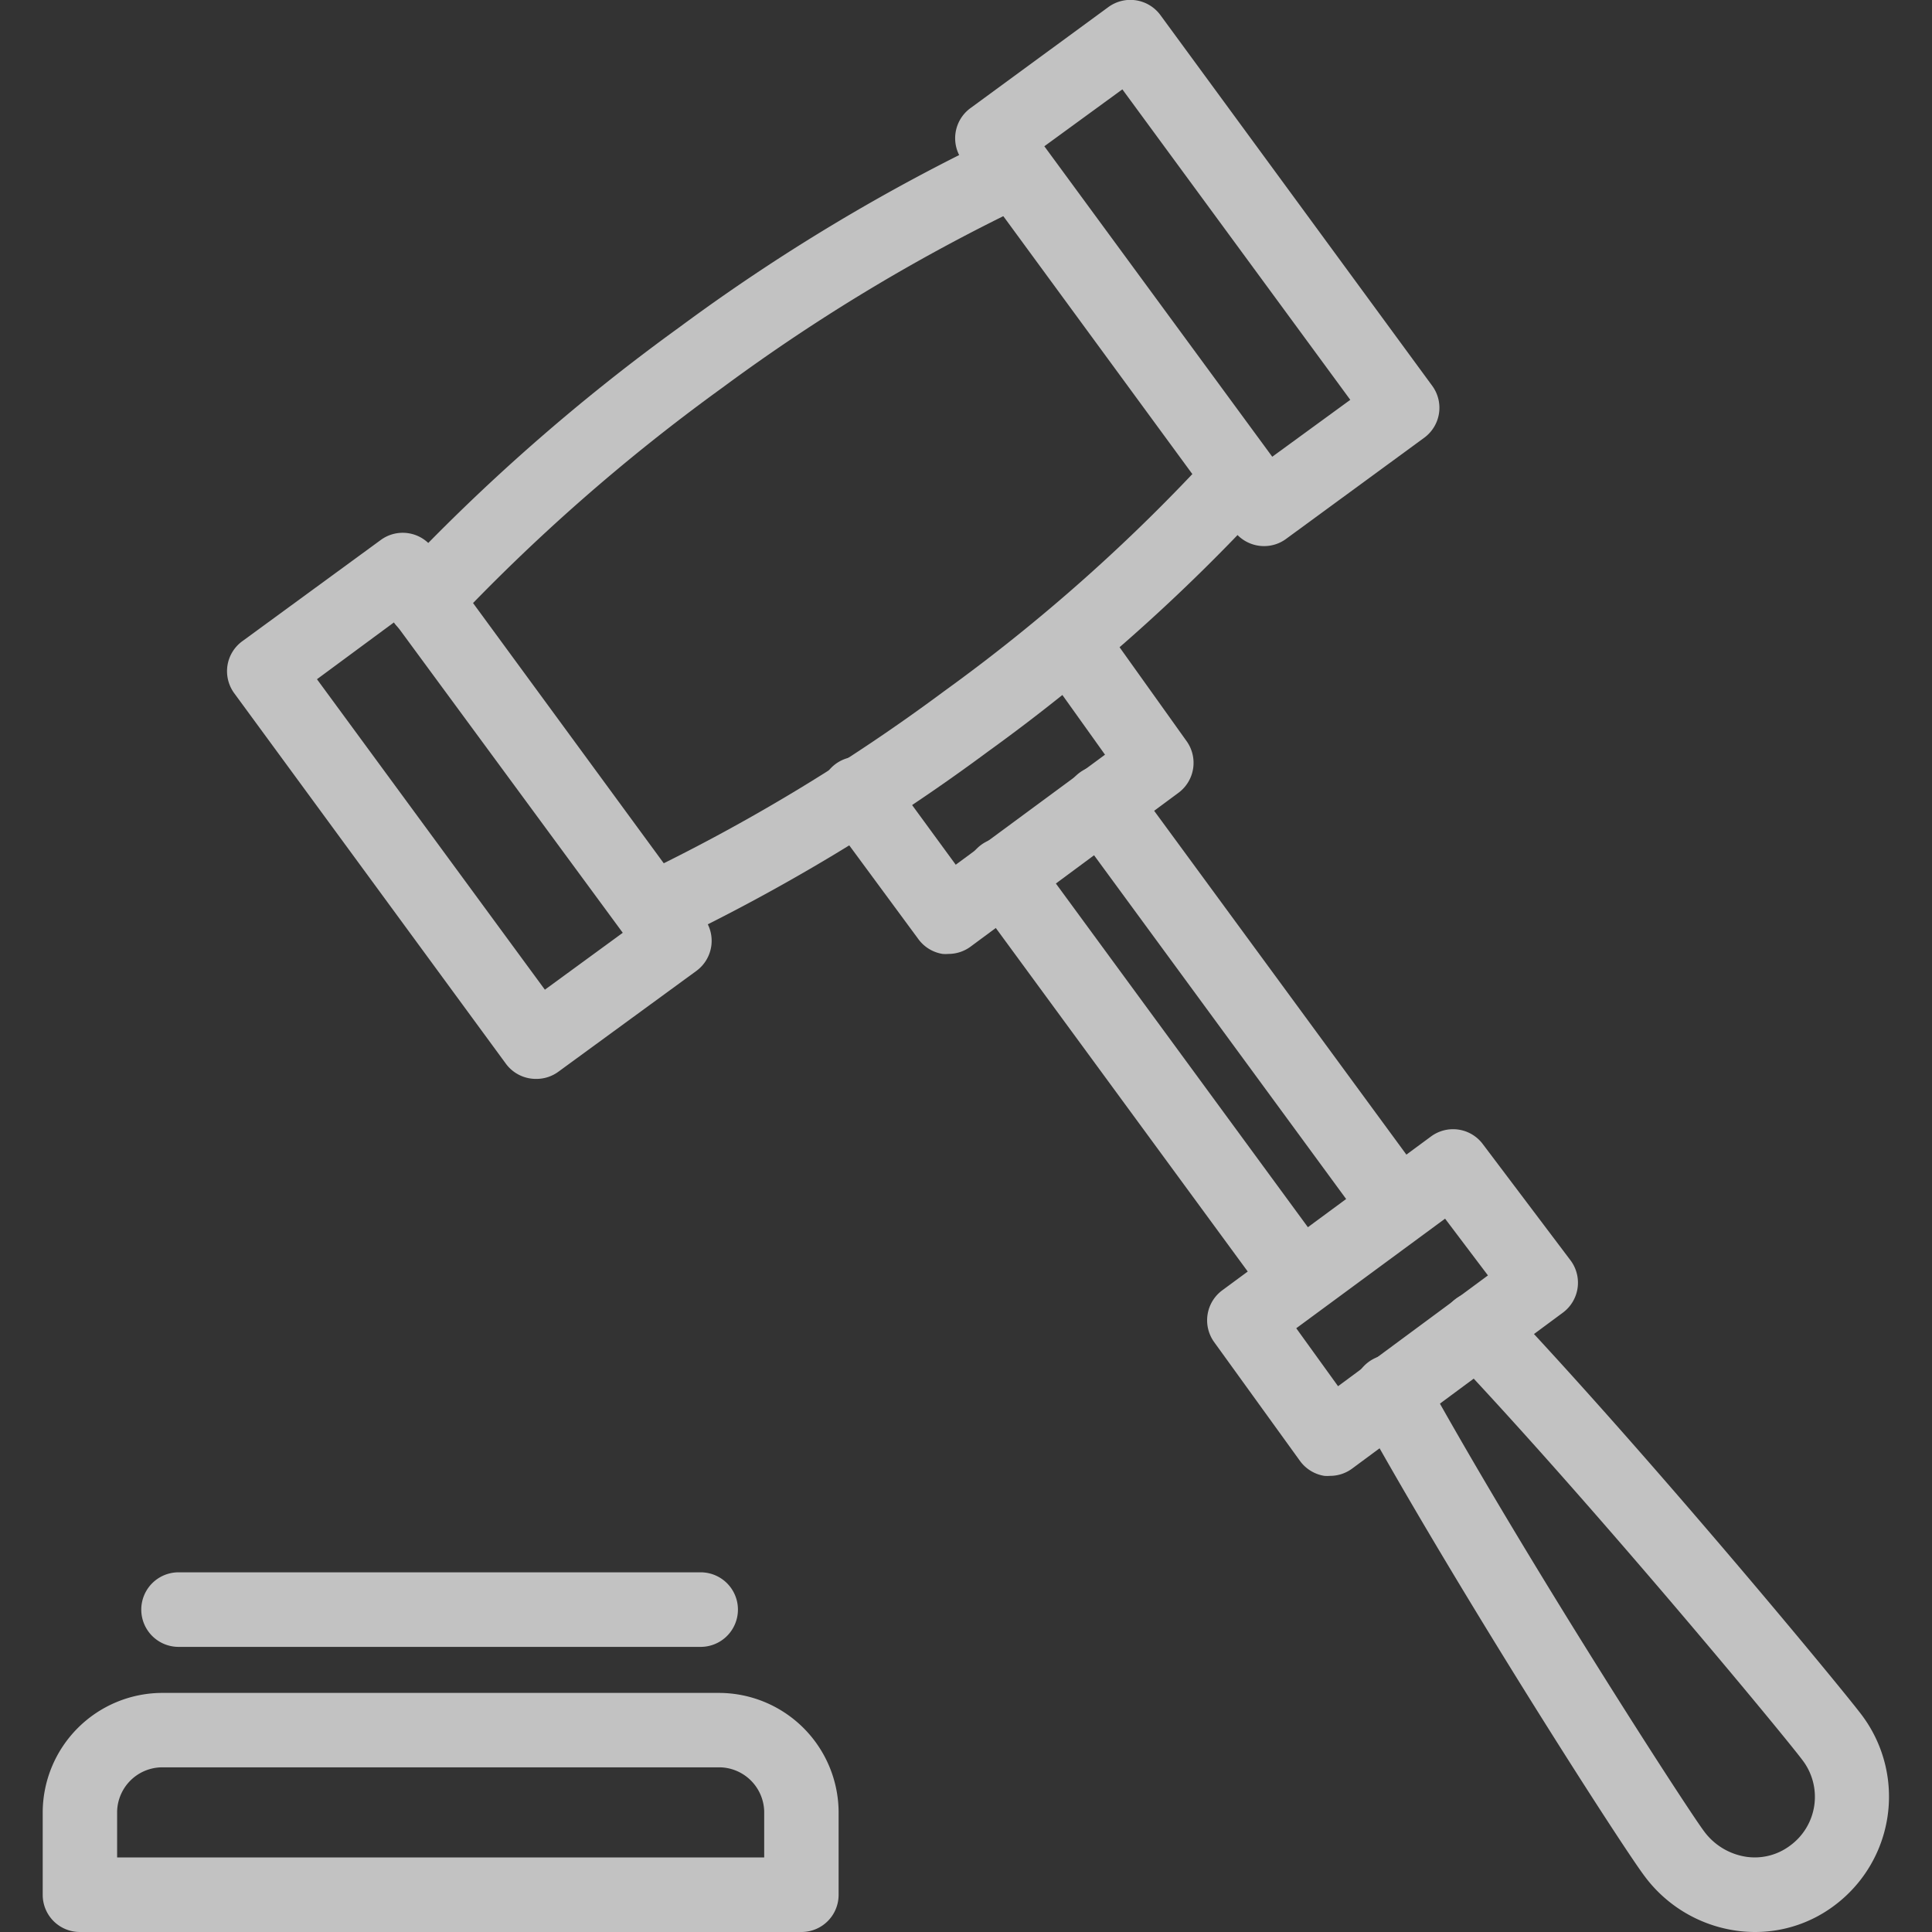 <svg id="juridisk2" xmlns="http://www.w3.org/2000/svg" viewBox="0 0 128 128"><rect x="0" y="0" width="128" height="128" fill="#333333" stroke="none"/><defs><style>.cls-1{opacity:0.7;}.cls-2{fill:#fff;}</style></defs><title>juridisk2</title><g class="cls-1"><path class="cls-2" d="M43.22,62.76a2.47,2.47,0,0,1-1-4.71A122.81,122.81,0,0,0,62.53,45.81,117.22,117.22,0,0,0,80.31,30,2.47,2.47,0,1,1,84,33.31,121.94,121.94,0,0,1,65.46,49.79,127.74,127.74,0,0,1,44.26,62.53,2.45,2.45,0,0,1,43.22,62.76ZM28.11,42.28a2.47,2.47,0,0,1-1.82-4.14A131.17,131.17,0,0,1,45,21.69,127.71,127.71,0,0,1,66.15,9a2.47,2.47,0,0,1,2.08,4.47A122.77,122.77,0,0,0,47.88,25.67a126.38,126.38,0,0,0-18,15.81A2.45,2.45,0,0,1,28.11,42.28Z"/><path class="cls-2" d="M35.52,71.48a2.47,2.47,0,0,1-2-1l-18-24.55a2.48,2.48,0,0,1-.45-1.84,2.46,2.46,0,0,1,1-1.62l9.15-6.69a2.46,2.46,0,0,1,3.45.53l18,24.56a2.47,2.47,0,0,1-.54,3.46L37,71A2.46,2.46,0,0,1,35.52,71.48ZM21,45l15.1,20.57,5.16-3.77L26.12,41.22Z"/><path class="cls-2" d="M83.76,36.18a2.47,2.47,0,0,1-2-1l-18-24.56a2.47,2.47,0,0,1,.54-3.46L73.43.47A2.47,2.47,0,0,1,76.88,1l18,24.55A2.46,2.46,0,0,1,94.36,29L85.21,35.7A2.44,2.44,0,0,1,83.76,36.18ZM69.19,9.69,84.29,30.26l5.17-3.77L74.36,5.92Z"/><path class="cls-2" d="M116.29,128a9,9,0,0,1-1.27-.09,9.16,9.16,0,0,1-6.07-3.62c-1.51-2-12.2-18.64-18.93-30.8a2.47,2.47,0,1,1,4.32-2.39c6.76,12.23,17.39,28.67,18.56,30.23a4.26,4.26,0,0,0,2.81,1.69,3.89,3.89,0,0,0,2.87-.73,4,4,0,0,0,.82-5.7c-1.22-1.63-13.73-16.76-23.22-26.81a2.47,2.47,0,1,1,3.59-3.39c9.8,10.39,22.28,25.51,23.58,27.24a9,9,0,0,1-1.81,12.61A8.73,8.73,0,0,1,116.29,128Z"/><path class="cls-2" d="M88.12,97.78a2.43,2.43,0,0,1-.38,0,2.48,2.48,0,0,1-1.62-1l-5.67-7.85A2.47,2.47,0,0,1,81,85.47l13.8-10.17a2.46,2.46,0,0,1,3.44.5l5.81,7.7a2.47,2.47,0,0,1-.51,3.47L89.58,97.3A2.46,2.46,0,0,1,88.12,97.78ZM85.88,88l2.77,3.84,9.93-7.34-2.84-3.76Z"/><path class="cls-2" d="M62.83,63.2a2.37,2.37,0,0,1-.38,0,2.47,2.47,0,0,1-1.62-1l-6-8.14a2.47,2.47,0,0,1,4-2.91l4.49,6.14L73.21,50l-4.4-6.16a2.47,2.47,0,0,1,4-2.87l5.81,8.14a2.47,2.47,0,0,1-.55,3.42L64.3,62.72A2.47,2.47,0,0,1,62.83,63.2Z"/><path class="cls-2" d="M86.08,87.17a2.47,2.47,0,0,1-2-1L64.47,59.43a2.47,2.47,0,0,1,4-2.92L88.07,83.24a2.47,2.47,0,0,1-2,3.93Z"/><path class="cls-2" d="M92.61,82.38a2.47,2.47,0,0,1-2-1L71,54.64a2.47,2.47,0,1,1,4-2.92L94.61,78.45a2.47,2.47,0,0,1-2,3.93Z"/><path class="cls-2" d="M53.1,128H5.3a2.46,2.46,0,0,1-2.47-2.47V120a7.94,7.94,0,0,1,7.84-7.84h37A7.94,7.94,0,0,1,55.56,120v5.53A2.46,2.46,0,0,1,53.1,128ZM7.76,123.06H50.63V120a3,3,0,0,0-2.91-2.91h-37A3,3,0,0,0,7.76,120Z"/><path class="cls-2" d="M46.42,109.11H11.83a2.47,2.47,0,1,1,0-4.94H46.42a2.47,2.47,0,1,1,0,4.94Z"/></g></svg>
